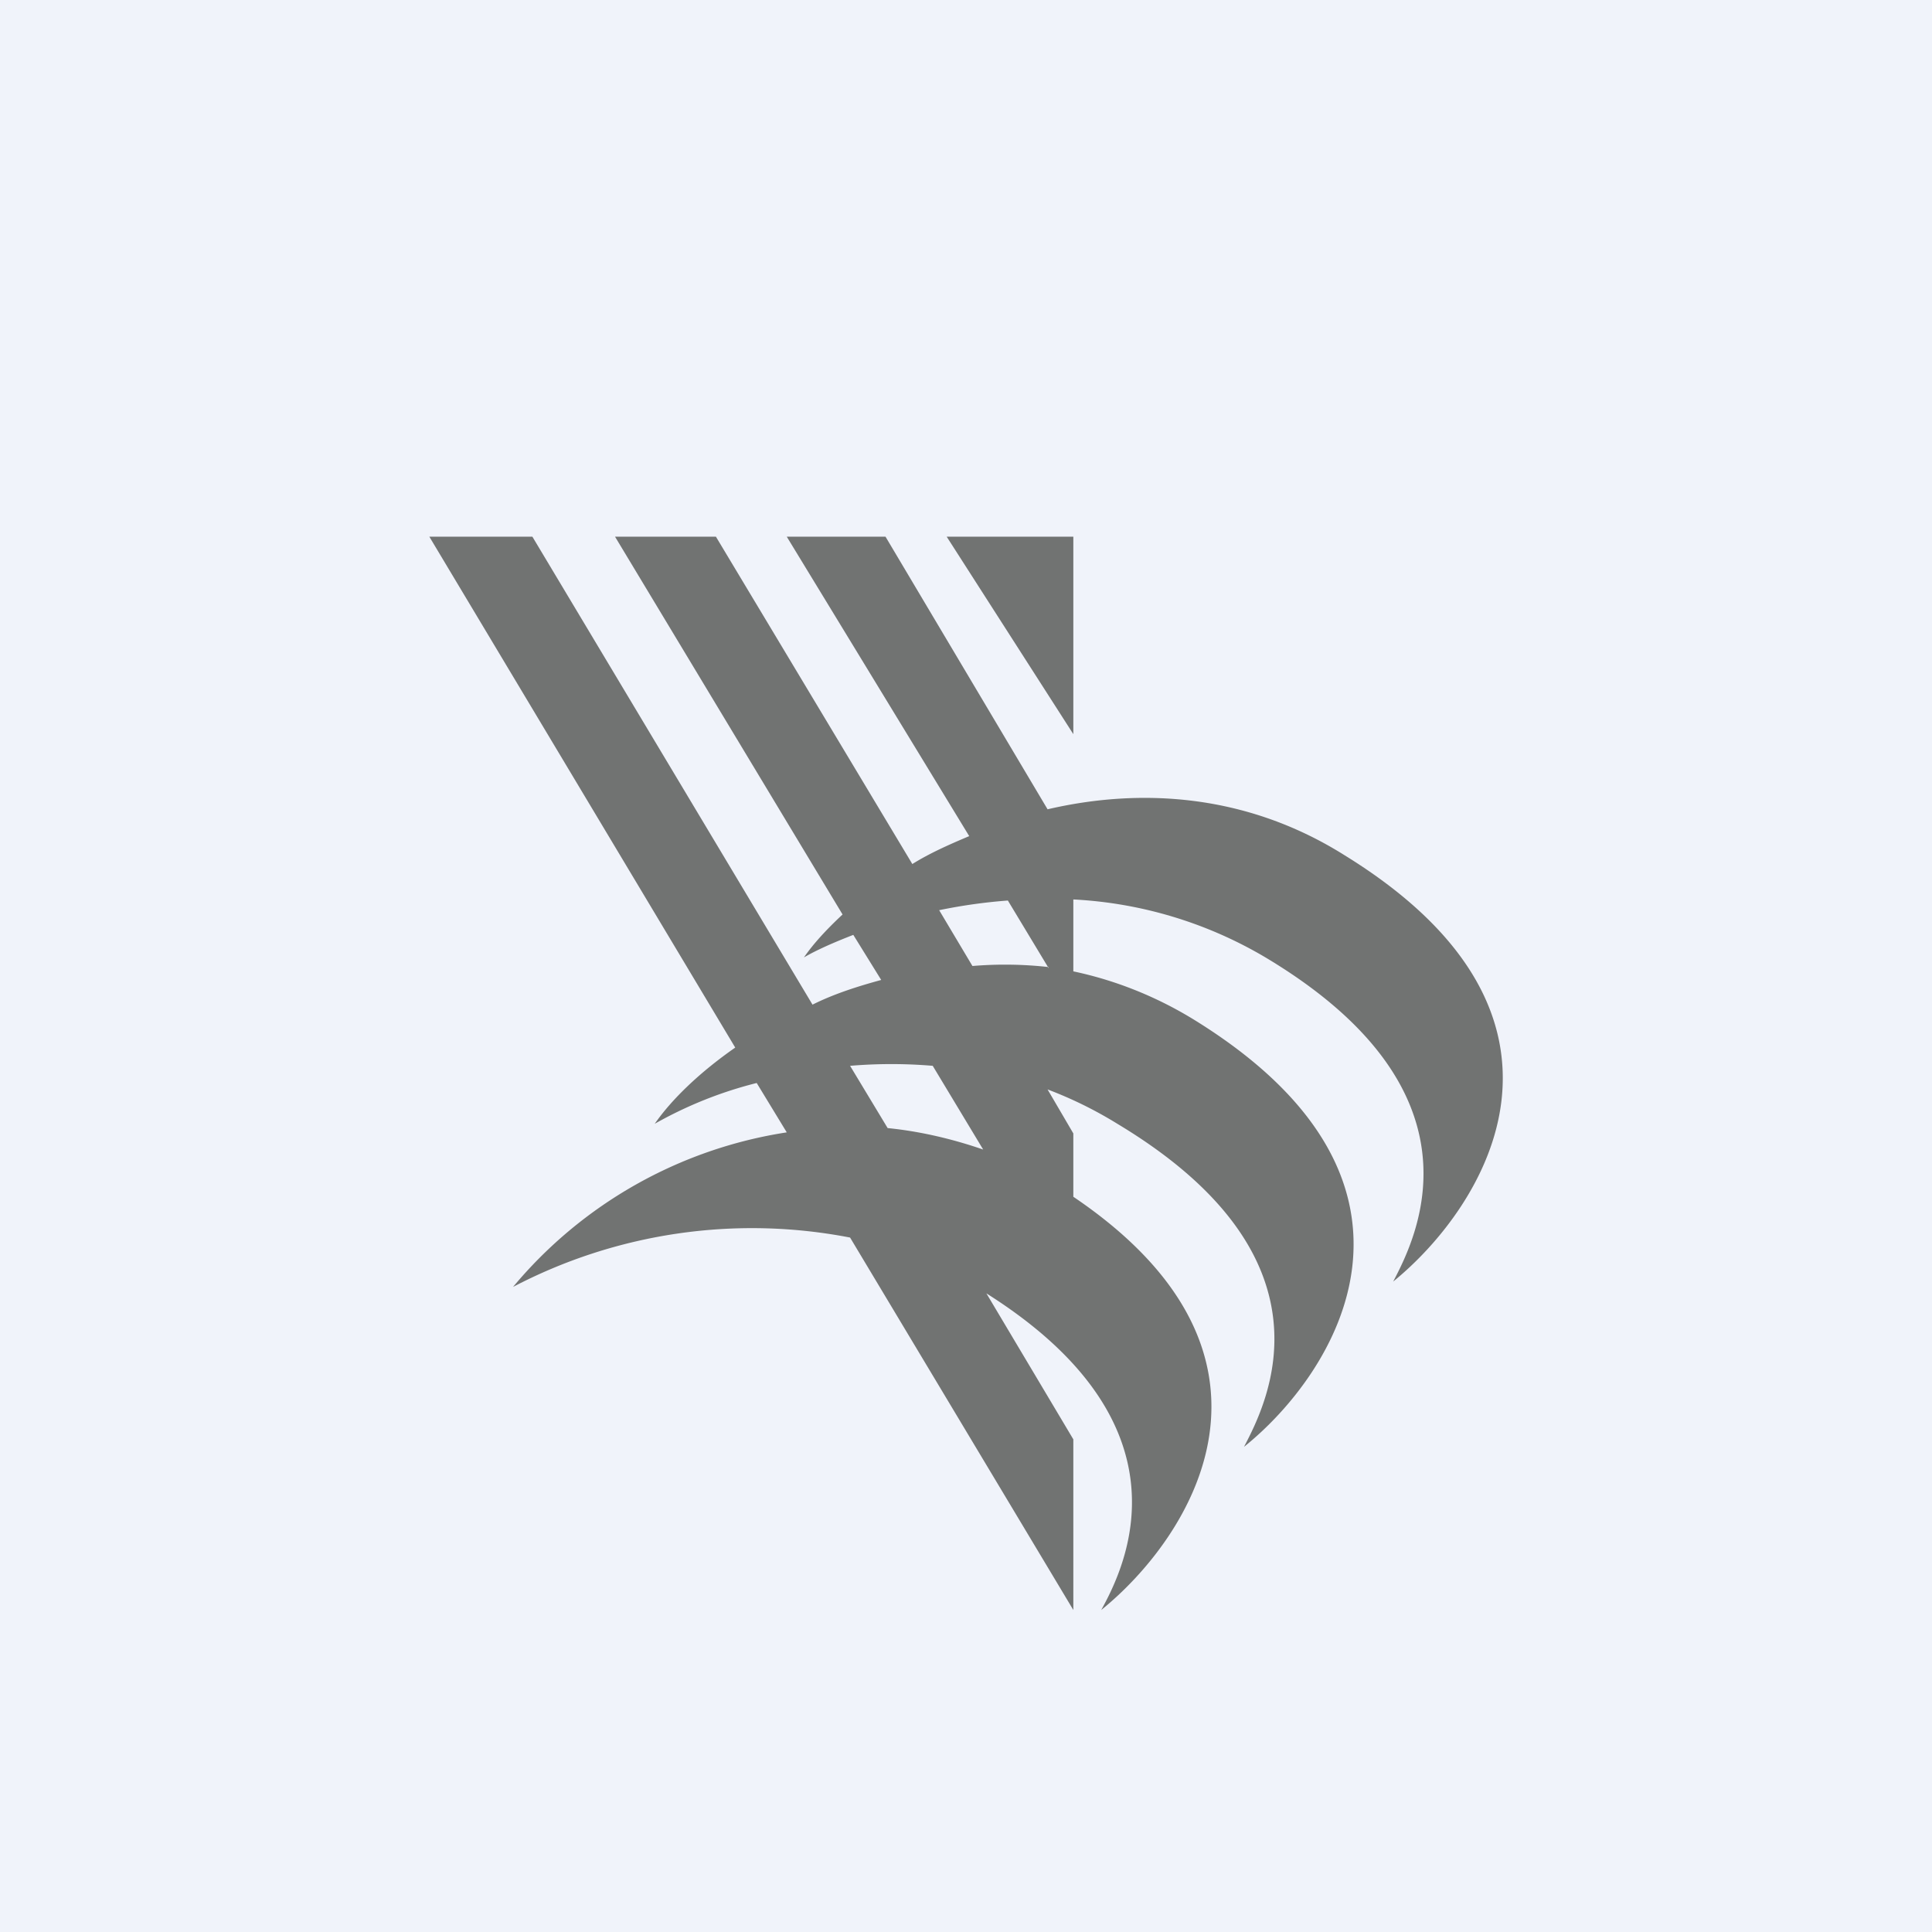 <!-- by TradingView --><svg width="18" height="18" viewBox="0 0 18 18" xmlns="http://www.w3.org/2000/svg"><path fill="#F0F3FA" d="M0 0h18v18H0z"/><path fill-rule="evenodd" d="M4 5h.96l2.61 4.36c.2-.1.42-.17.64-.23l-.26-.42c-.18.07-.34.14-.46.21.09-.13.21-.26.36-.4L5.73 5h.94L8.5 8.05c.16-.1.34-.18.53-.26L7.33 5h.92l1.51 2.54c.86-.2 1.85-.15 2.77.43 2.43 1.5 1.31 3.27.45 3.97.22-.42.9-1.77-1.19-3.02A3.9 3.9 0 0 0 10 8.38v.67c.38.08.77.23 1.14.46 2.43 1.51 1.31 3.28.45 3.97.22-.42.9-1.76-1.18-3.01a3.78 3.78 0 0 0-.65-.32l.24.41v.59c2.19 1.48 1.1 3.17.26 3.85.22-.4.88-1.72-1.07-2.95l.81 1.36V15l-2.08-3.47a4.8 4.8 0 0 0-3.14.46 4.14 4.14 0 0 1 2.55-1.44l-.28-.46c-.4.1-.72.25-.95.38.16-.23.42-.48.75-.71L4 5Zm4.27 5.51c.3.03.6.1.89.2l-.47-.78a4.58 4.58 0 0 0-.77 0l.35.58Zm1.5-1.5A3.65 3.65 0 0 0 9.06 9l-.31-.52a5 5 0 0 1 .64-.09l.38.63ZM8.82 5H10v1.84L8.82 5Z" fill="#717372"/></svg>